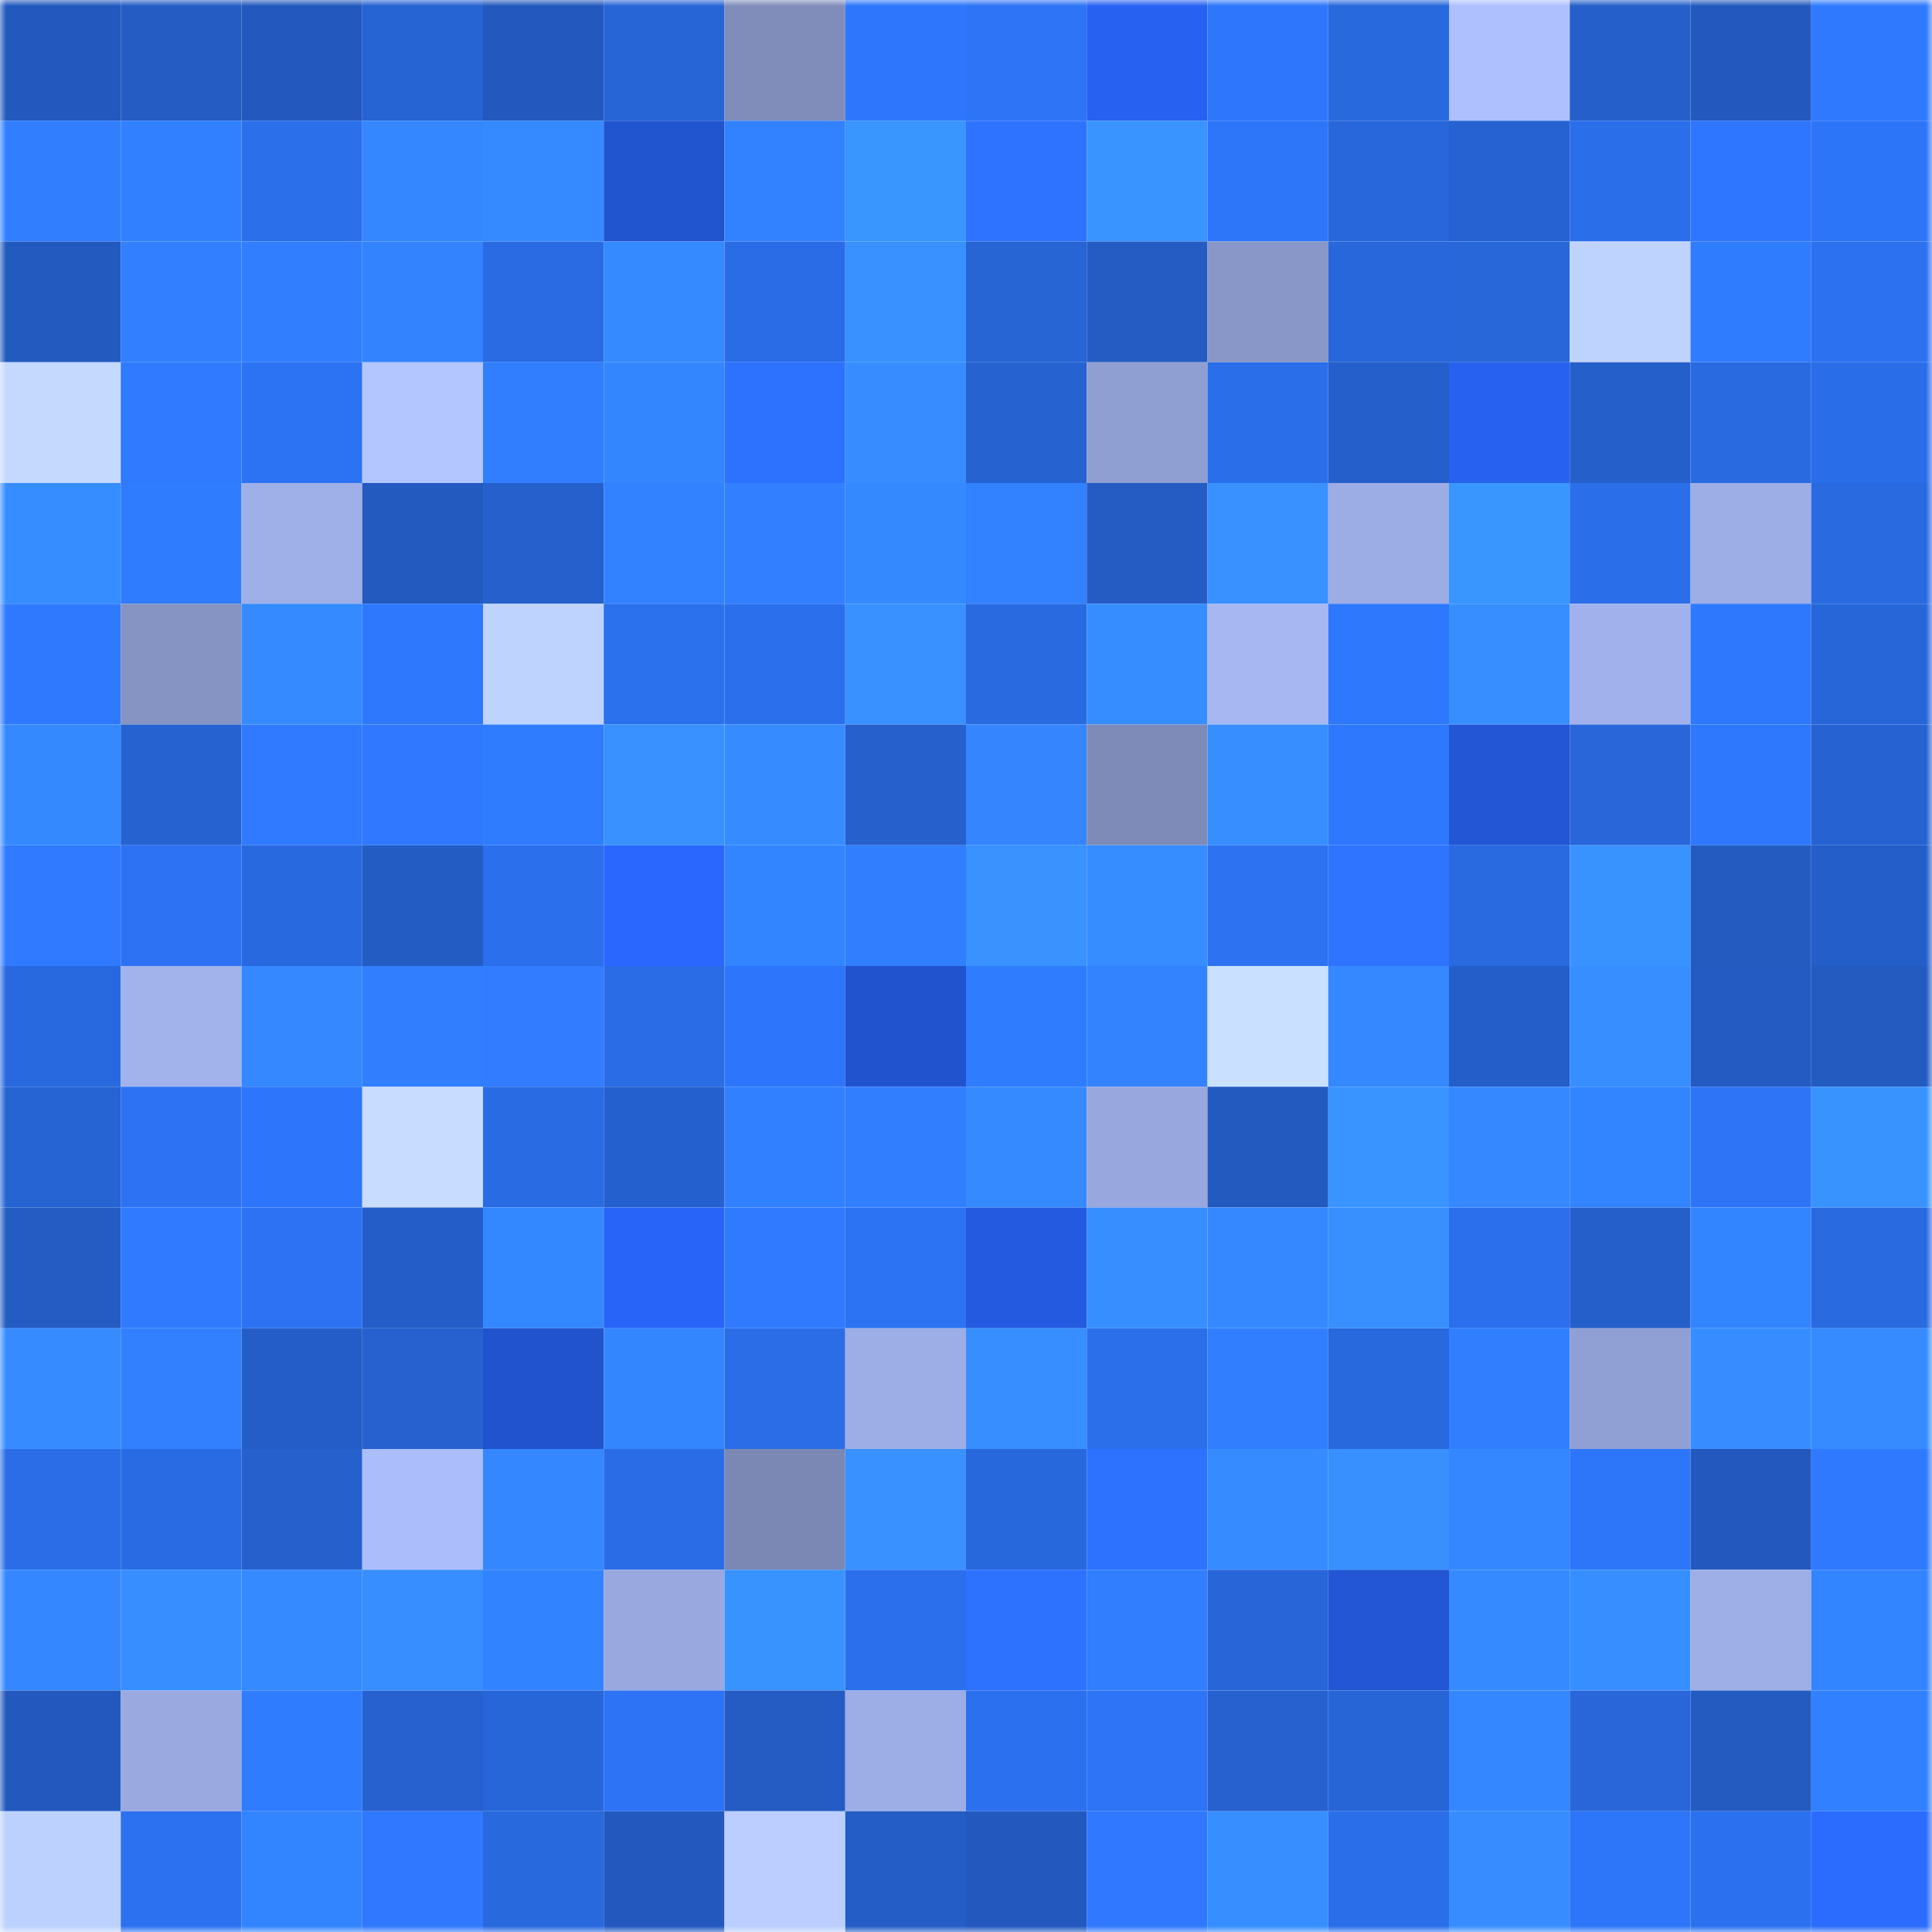 <svg viewBox="0 0 160 160" fill="none" role="img" xmlns="http://www.w3.org/2000/svg" width="240" height="240" name="basenames%2Cgitea.base.eth"><mask id="803940495" mask-type="alpha" maskUnits="userSpaceOnUse" x="0" y="0" width="160" height="160"><rect width="160" height="160" fill="#FFFFFF"></rect></mask><g mask="url(#803940495)"><rect x="0" y="0" width="10" height="10" fill="#2359be"></rect><rect x="10" y="0" width="10" height="10" fill="#245cc4"></rect><rect x="20" y="0" width="10" height="10" fill="#2359be"></rect><rect x="30" y="0" width="10" height="10" fill="#2663d3"></rect><rect x="40" y="0" width="10" height="10" fill="#2359be"></rect><rect x="50" y="0" width="10" height="10" fill="#2764d6"></rect><rect x="60" y="0" width="10" height="10" fill="#808dba"></rect><rect x="70" y="0" width="10" height="10" fill="#2e77fc"></rect><rect x="80" y="0" width="10" height="10" fill="#2d74f6"></rect><rect x="90" y="0" width="10" height="10" fill="#2761f1"></rect><rect x="100" y="0" width="10" height="10" fill="#2e77fc"></rect><rect x="110" y="0" width="10" height="10" fill="#2869de"></rect><rect x="120" y="0" width="10" height="10" fill="#aec0fe"></rect><rect x="130" y="0" width="10" height="10" fill="#255fca"></rect><rect x="140" y="0" width="10" height="10" fill="#2359be"></rect><rect x="150" y="0" width="10" height="10" fill="#2f79ff"></rect><rect x="0" y="10" width="10" height="10" fill="#317fff"></rect><rect x="10" y="10" width="10" height="10" fill="#3180ff"></rect><rect x="20" y="10" width="10" height="10" fill="#2b6feb"></rect><rect x="30" y="10" width="10" height="10" fill="#3487ff"></rect><rect x="40" y="10" width="10" height="10" fill="#358aff"></rect><rect x="50" y="10" width="10" height="10" fill="#2154cf"></rect><rect x="60" y="10" width="10" height="10" fill="#3282ff"></rect><rect x="70" y="10" width="10" height="10" fill="#3995ff"></rect><rect x="80" y="10" width="10" height="10" fill="#2e73ff"></rect><rect x="90" y="10" width="10" height="10" fill="#3994ff"></rect><rect x="100" y="10" width="10" height="10" fill="#2d75f9"></rect><rect x="110" y="10" width="10" height="10" fill="#2867db"></rect><rect x="120" y="10" width="10" height="10" fill="#2662d1"></rect><rect x="130" y="10" width="10" height="10" fill="#2a6ee9"></rect><rect x="140" y="10" width="10" height="10" fill="#2e75ff"></rect><rect x="150" y="10" width="10" height="10" fill="#2d75f8"></rect><rect x="0" y="20" width="10" height="10" fill="#235abf"></rect><rect x="10" y="20" width="10" height="10" fill="#327fff"></rect><rect x="20" y="20" width="10" height="10" fill="#317fff"></rect><rect x="30" y="20" width="10" height="10" fill="#3383ff"></rect><rect x="40" y="20" width="10" height="10" fill="#2a6be4"></rect><rect x="50" y="20" width="10" height="10" fill="#358aff"></rect><rect x="60" y="20" width="10" height="10" fill="#2a6ce6"></rect><rect x="70" y="20" width="10" height="10" fill="#3891ff"></rect><rect x="80" y="20" width="10" height="10" fill="#2764d4"></rect><rect x="90" y="20" width="10" height="10" fill="#245cc4"></rect><rect x="100" y="20" width="10" height="10" fill="#8997c8"></rect><rect x="110" y="20" width="10" height="10" fill="#2867db"></rect><rect x="120" y="20" width="10" height="10" fill="#2867da"></rect><rect x="130" y="20" width="10" height="10" fill="#bfd3ff"></rect><rect x="140" y="20" width="10" height="10" fill="#307cff"></rect><rect x="150" y="20" width="10" height="10" fill="#2c71f0"></rect><rect x="0" y="30" width="10" height="10" fill="#c5d9ff"></rect><rect x="10" y="30" width="10" height="10" fill="#2f7aff"></rect><rect x="20" y="30" width="10" height="10" fill="#2c73f4"></rect><rect x="30" y="30" width="10" height="10" fill="#b3c6ff"></rect><rect x="40" y="30" width="10" height="10" fill="#317fff"></rect><rect x="50" y="30" width="10" height="10" fill="#3486ff"></rect><rect x="60" y="30" width="10" height="10" fill="#2d71ff"></rect><rect x="70" y="30" width="10" height="10" fill="#378dff"></rect><rect x="80" y="30" width="10" height="10" fill="#2662d0"></rect><rect x="90" y="30" width="10" height="10" fill="#909fd2"></rect><rect x="100" y="30" width="10" height="10" fill="#2b6eea"></rect><rect x="110" y="30" width="10" height="10" fill="#255fcb"></rect><rect x="120" y="30" width="10" height="10" fill="#2761f0"></rect><rect x="130" y="30" width="10" height="10" fill="#255fca"></rect><rect x="140" y="30" width="10" height="10" fill="#296ae1"></rect><rect x="150" y="30" width="10" height="10" fill="#2a6de8"></rect><rect x="0" y="40" width="10" height="10" fill="#368dff"></rect><rect x="10" y="40" width="10" height="10" fill="#307cff"></rect><rect x="20" y="40" width="10" height="10" fill="#9fafe8"></rect><rect x="30" y="40" width="10" height="10" fill="#235abf"></rect><rect x="40" y="40" width="10" height="10" fill="#2560cc"></rect><rect x="50" y="40" width="10" height="10" fill="#3282ff"></rect><rect x="60" y="40" width="10" height="10" fill="#3280ff"></rect><rect x="70" y="40" width="10" height="10" fill="#3589ff"></rect><rect x="80" y="40" width="10" height="10" fill="#3281ff"></rect><rect x="90" y="40" width="10" height="10" fill="#245cc4"></rect><rect x="100" y="40" width="10" height="10" fill="#3891ff"></rect><rect x="110" y="40" width="10" height="10" fill="#9cace4"></rect><rect x="120" y="40" width="10" height="10" fill="#3995ff"></rect><rect x="130" y="40" width="10" height="10" fill="#2a6ee9"></rect><rect x="140" y="40" width="10" height="10" fill="#9dade5"></rect><rect x="150" y="40" width="10" height="10" fill="#296ae0"></rect><rect x="0" y="50" width="10" height="10" fill="#2f79ff"></rect><rect x="10" y="50" width="10" height="10" fill="#8694c3"></rect><rect x="20" y="50" width="10" height="10" fill="#358aff"></rect><rect x="30" y="50" width="10" height="10" fill="#2e78fe"></rect><rect x="40" y="50" width="10" height="10" fill="#bfd3ff"></rect><rect x="50" y="50" width="10" height="10" fill="#2b70ed"></rect><rect x="60" y="50" width="10" height="10" fill="#2b6fec"></rect><rect x="70" y="50" width="10" height="10" fill="#3891ff"></rect><rect x="80" y="50" width="10" height="10" fill="#296ae1"></rect><rect x="90" y="50" width="10" height="10" fill="#368dff"></rect><rect x="100" y="50" width="10" height="10" fill="#a6b7f2"></rect><rect x="110" y="50" width="10" height="10" fill="#2e78fe"></rect><rect x="120" y="50" width="10" height="10" fill="#378fff"></rect><rect x="130" y="50" width="10" height="10" fill="#a1b1eb"></rect><rect x="140" y="50" width="10" height="10" fill="#2e78fe"></rect><rect x="150" y="50" width="10" height="10" fill="#2766d9"></rect><rect x="0" y="60" width="10" height="10" fill="#3589ff"></rect><rect x="10" y="60" width="10" height="10" fill="#2662d0"></rect><rect x="20" y="60" width="10" height="10" fill="#2f7aff"></rect><rect x="30" y="60" width="10" height="10" fill="#3078ff"></rect><rect x="40" y="60" width="10" height="10" fill="#307cff"></rect><rect x="50" y="60" width="10" height="10" fill="#3891ff"></rect><rect x="60" y="60" width="10" height="10" fill="#368bff"></rect><rect x="70" y="60" width="10" height="10" fill="#2560cd"></rect><rect x="80" y="60" width="10" height="10" fill="#3485ff"></rect><rect x="90" y="60" width="10" height="10" fill="#7e8bb8"></rect><rect x="100" y="60" width="10" height="10" fill="#378eff"></rect><rect x="110" y="60" width="10" height="10" fill="#2e78fe"></rect><rect x="120" y="60" width="10" height="10" fill="#2256d4"></rect><rect x="130" y="60" width="10" height="10" fill="#2866da"></rect><rect x="140" y="60" width="10" height="10" fill="#2e78fe"></rect><rect x="150" y="60" width="10" height="10" fill="#2662d1"></rect><rect x="0" y="70" width="10" height="10" fill="#2f7aff"></rect><rect x="10" y="70" width="10" height="10" fill="#2c72f3"></rect><rect x="20" y="70" width="10" height="10" fill="#2969e0"></rect><rect x="30" y="70" width="10" height="10" fill="#235cc3"></rect><rect x="40" y="70" width="10" height="10" fill="#2b6fed"></rect><rect x="50" y="70" width="10" height="10" fill="#2967ff"></rect><rect x="60" y="70" width="10" height="10" fill="#3384ff"></rect><rect x="70" y="70" width="10" height="10" fill="#317eff"></rect><rect x="80" y="70" width="10" height="10" fill="#3992ff"></rect><rect x="90" y="70" width="10" height="10" fill="#368dff"></rect><rect x="100" y="70" width="10" height="10" fill="#2c72f1"></rect><rect x="110" y="70" width="10" height="10" fill="#2e74ff"></rect><rect x="120" y="70" width="10" height="10" fill="#296ae1"></rect><rect x="130" y="70" width="10" height="10" fill="#3993ff"></rect><rect x="140" y="70" width="10" height="10" fill="#235bc1"></rect><rect x="150" y="70" width="10" height="10" fill="#245ec9"></rect><rect x="0" y="80" width="10" height="10" fill="#2969e0"></rect><rect x="10" y="80" width="10" height="10" fill="#a2b3ec"></rect><rect x="20" y="80" width="10" height="10" fill="#3588ff"></rect><rect x="30" y="80" width="10" height="10" fill="#317fff"></rect><rect x="40" y="80" width="10" height="10" fill="#327dff"></rect><rect x="50" y="80" width="10" height="10" fill="#2a6ce5"></rect><rect x="60" y="80" width="10" height="10" fill="#2d75fa"></rect><rect x="70" y="80" width="10" height="10" fill="#2153ce"></rect><rect x="80" y="80" width="10" height="10" fill="#307cff"></rect><rect x="90" y="80" width="10" height="10" fill="#3383ff"></rect><rect x="100" y="80" width="10" height="10" fill="#cae0ff"></rect><rect x="110" y="80" width="10" height="10" fill="#3588ff"></rect><rect x="120" y="80" width="10" height="10" fill="#245ec9"></rect><rect x="130" y="80" width="10" height="10" fill="#378fff"></rect><rect x="140" y="80" width="10" height="10" fill="#235bc2"></rect><rect x="150" y="80" width="10" height="10" fill="#235bc1"></rect><rect x="0" y="90" width="10" height="10" fill="#2663d3"></rect><rect x="10" y="90" width="10" height="10" fill="#2c72f3"></rect><rect x="20" y="90" width="10" height="10" fill="#2d75fa"></rect><rect x="30" y="90" width="10" height="10" fill="#c8dcff"></rect><rect x="40" y="90" width="10" height="10" fill="#296be2"></rect><rect x="50" y="90" width="10" height="10" fill="#2561ce"></rect><rect x="60" y="90" width="10" height="10" fill="#3180ff"></rect><rect x="70" y="90" width="10" height="10" fill="#317eff"></rect><rect x="80" y="90" width="10" height="10" fill="#358aff"></rect><rect x="90" y="90" width="10" height="10" fill="#98a7dd"></rect><rect x="100" y="90" width="10" height="10" fill="#235abf"></rect><rect x="110" y="90" width="10" height="10" fill="#3994ff"></rect><rect x="120" y="90" width="10" height="10" fill="#3588ff"></rect><rect x="130" y="90" width="10" height="10" fill="#3384ff"></rect><rect x="140" y="90" width="10" height="10" fill="#2d74f7"></rect><rect x="150" y="90" width="10" height="10" fill="#3993ff"></rect><rect x="0" y="100" width="10" height="10" fill="#245cc4"></rect><rect x="10" y="100" width="10" height="10" fill="#2f7aff"></rect><rect x="20" y="100" width="10" height="10" fill="#2c72f2"></rect><rect x="30" y="100" width="10" height="10" fill="#245dc7"></rect><rect x="40" y="100" width="10" height="10" fill="#3488ff"></rect><rect x="50" y="100" width="10" height="10" fill="#2864f7"></rect><rect x="60" y="100" width="10" height="10" fill="#2f7aff"></rect><rect x="70" y="100" width="10" height="10" fill="#2c73f4"></rect><rect x="80" y="100" width="10" height="10" fill="#245ae0"></rect><rect x="90" y="100" width="10" height="10" fill="#378eff"></rect><rect x="100" y="100" width="10" height="10" fill="#3588ff"></rect><rect x="110" y="100" width="10" height="10" fill="#3890ff"></rect><rect x="120" y="100" width="10" height="10" fill="#2b6fed"></rect><rect x="130" y="100" width="10" height="10" fill="#255fca"></rect><rect x="140" y="100" width="10" height="10" fill="#3384ff"></rect><rect x="150" y="100" width="10" height="10" fill="#296ae0"></rect><rect x="0" y="110" width="10" height="10" fill="#368cff"></rect><rect x="10" y="110" width="10" height="10" fill="#3380ff"></rect><rect x="20" y="110" width="10" height="10" fill="#245dc7"></rect><rect x="30" y="110" width="10" height="10" fill="#2661cf"></rect><rect x="40" y="110" width="10" height="10" fill="#2153ce"></rect><rect x="50" y="110" width="10" height="10" fill="#3486ff"></rect><rect x="60" y="110" width="10" height="10" fill="#2a6de7"></rect><rect x="70" y="110" width="10" height="10" fill="#9daee6"></rect><rect x="80" y="110" width="10" height="10" fill="#378fff"></rect><rect x="90" y="110" width="10" height="10" fill="#2b6feb"></rect><rect x="100" y="110" width="10" height="10" fill="#317eff"></rect><rect x="110" y="110" width="10" height="10" fill="#2869de"></rect><rect x="120" y="110" width="10" height="10" fill="#317fff"></rect><rect x="130" y="110" width="10" height="10" fill="#91a0d4"></rect><rect x="140" y="110" width="10" height="10" fill="#378dff"></rect><rect x="150" y="110" width="10" height="10" fill="#368bff"></rect><rect x="0" y="120" width="10" height="10" fill="#2a6de7"></rect><rect x="10" y="120" width="10" height="10" fill="#296be3"></rect><rect x="20" y="120" width="10" height="10" fill="#2560cd"></rect><rect x="30" y="120" width="10" height="10" fill="#abbdfa"></rect><rect x="40" y="120" width="10" height="10" fill="#3487ff"></rect><rect x="50" y="120" width="10" height="10" fill="#2a6ce5"></rect><rect x="60" y="120" width="10" height="10" fill="#7c88b4"></rect><rect x="70" y="120" width="10" height="10" fill="#3891ff"></rect><rect x="80" y="120" width="10" height="10" fill="#2868dd"></rect><rect x="90" y="120" width="10" height="10" fill="#2d72ff"></rect><rect x="100" y="120" width="10" height="10" fill="#368bff"></rect><rect x="110" y="120" width="10" height="10" fill="#3890ff"></rect><rect x="120" y="120" width="10" height="10" fill="#3487ff"></rect><rect x="130" y="120" width="10" height="10" fill="#2d75f9"></rect><rect x="140" y="120" width="10" height="10" fill="#2359be"></rect><rect x="150" y="120" width="10" height="10" fill="#2f79ff"></rect><rect x="0" y="130" width="10" height="10" fill="#3487ff"></rect><rect x="10" y="130" width="10" height="10" fill="#378eff"></rect><rect x="20" y="130" width="10" height="10" fill="#368aff"></rect><rect x="30" y="130" width="10" height="10" fill="#378eff"></rect><rect x="40" y="130" width="10" height="10" fill="#3283ff"></rect><rect x="50" y="130" width="10" height="10" fill="#99a9df"></rect><rect x="60" y="130" width="10" height="10" fill="#3993ff"></rect><rect x="70" y="130" width="10" height="10" fill="#2b6fec"></rect><rect x="80" y="130" width="10" height="10" fill="#2d71ff"></rect><rect x="90" y="130" width="10" height="10" fill="#317eff"></rect><rect x="100" y="130" width="10" height="10" fill="#2765d8"></rect><rect x="110" y="130" width="10" height="10" fill="#2256d4"></rect><rect x="120" y="130" width="10" height="10" fill="#358aff"></rect><rect x="130" y="130" width="10" height="10" fill="#378fff"></rect><rect x="140" y="130" width="10" height="10" fill="#9eafe7"></rect><rect x="150" y="130" width="10" height="10" fill="#3384ff"></rect><rect x="0" y="140" width="10" height="10" fill="#2359be"></rect><rect x="10" y="140" width="10" height="10" fill="#9aaae1"></rect><rect x="20" y="140" width="10" height="10" fill="#307cff"></rect><rect x="30" y="140" width="10" height="10" fill="#2661cf"></rect><rect x="40" y="140" width="10" height="10" fill="#2766d9"></rect><rect x="50" y="140" width="10" height="10" fill="#2d73f5"></rect><rect x="60" y="140" width="10" height="10" fill="#245cc4"></rect><rect x="70" y="140" width="10" height="10" fill="#9daee6"></rect><rect x="80" y="140" width="10" height="10" fill="#2b70ee"></rect><rect x="90" y="140" width="10" height="10" fill="#2d74f7"></rect><rect x="100" y="140" width="10" height="10" fill="#2661cf"></rect><rect x="110" y="140" width="10" height="10" fill="#2765d7"></rect><rect x="120" y="140" width="10" height="10" fill="#3487ff"></rect><rect x="130" y="140" width="10" height="10" fill="#2866da"></rect><rect x="140" y="140" width="10" height="10" fill="#235bc1"></rect><rect x="150" y="140" width="10" height="10" fill="#3180ff"></rect><rect x="0" y="150" width="10" height="10" fill="#bdd1ff"></rect><rect x="10" y="150" width="10" height="10" fill="#2c71ef"></rect><rect x="20" y="150" width="10" height="10" fill="#3384ff"></rect><rect x="30" y="150" width="10" height="10" fill="#3078ff"></rect><rect x="40" y="150" width="10" height="10" fill="#2869de"></rect><rect x="50" y="150" width="10" height="10" fill="#2359be"></rect><rect x="60" y="150" width="10" height="10" fill="#bbceff"></rect><rect x="70" y="150" width="10" height="10" fill="#245dc5"></rect><rect x="80" y="150" width="10" height="10" fill="#2359be"></rect><rect x="90" y="150" width="10" height="10" fill="#3078ff"></rect><rect x="100" y="150" width="10" height="10" fill="#378eff"></rect><rect x="110" y="150" width="10" height="10" fill="#2b6eea"></rect><rect x="120" y="150" width="10" height="10" fill="#378dff"></rect><rect x="130" y="150" width="10" height="10" fill="#2d75f9"></rect><rect x="140" y="150" width="10" height="10" fill="#2b70ee"></rect><rect x="150" y="150" width="10" height="10" fill="#2b6cff"></rect></g></svg>